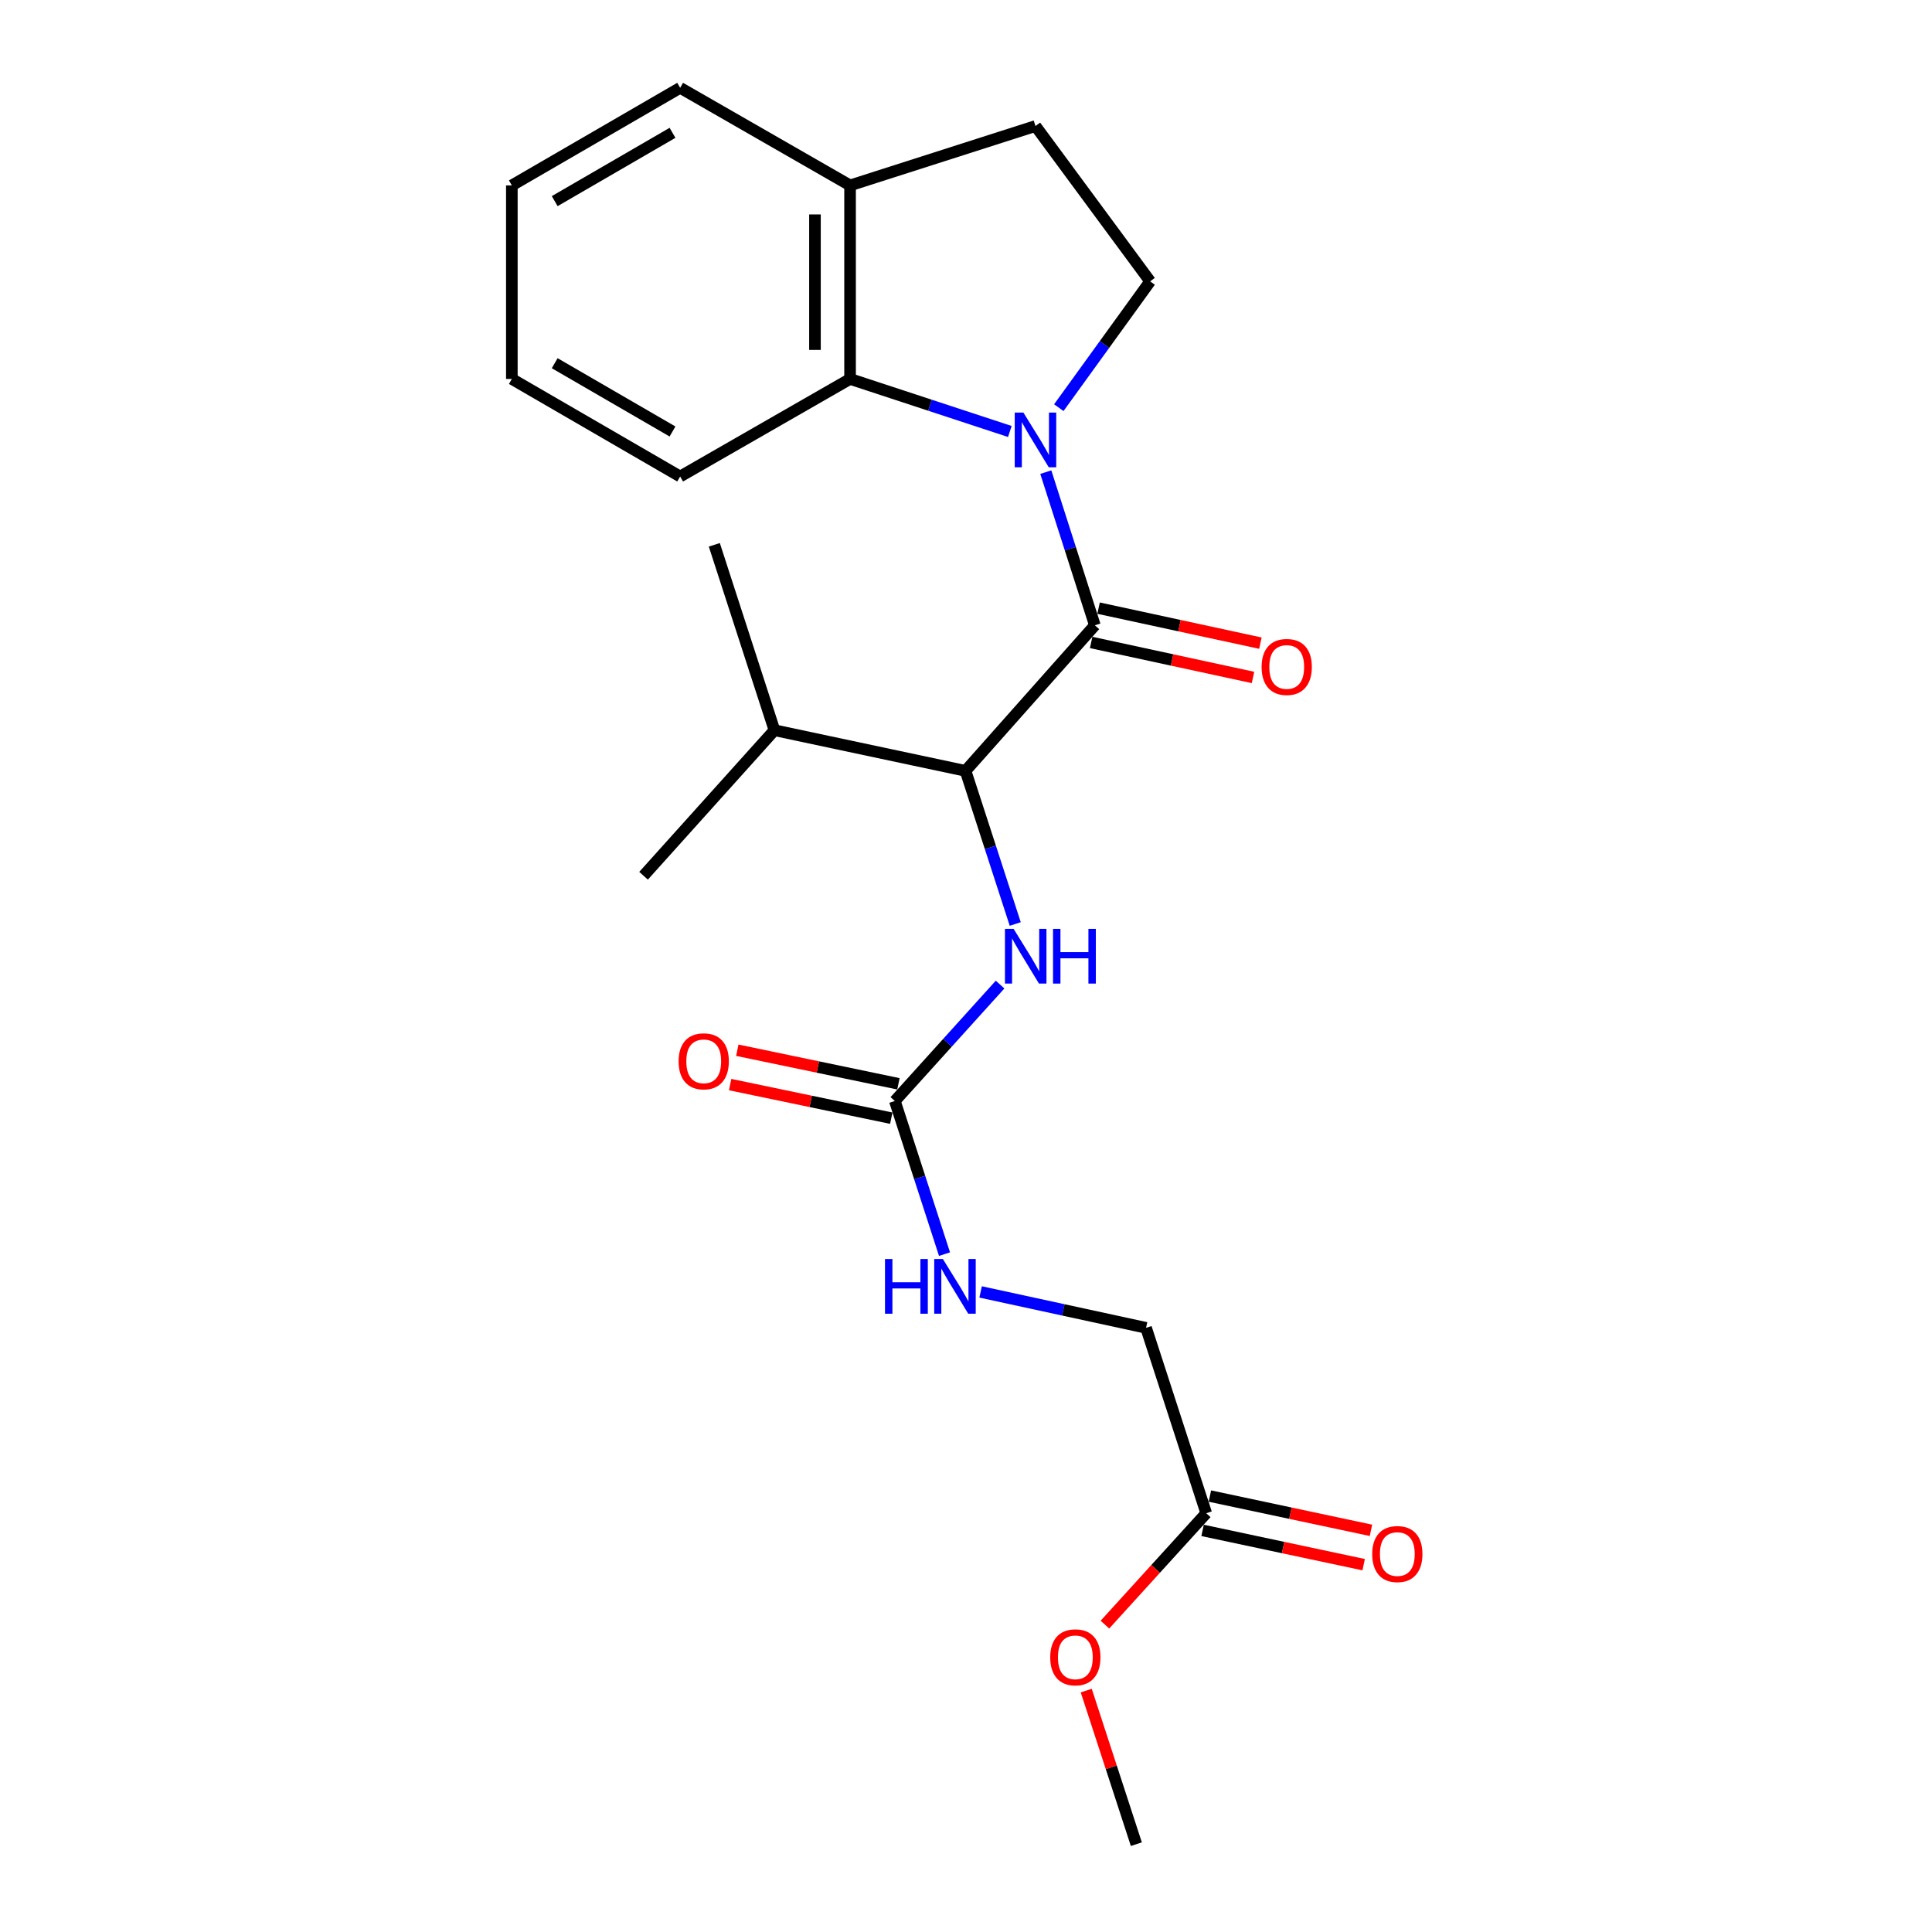 <?xml version='1.0' encoding='iso-8859-1'?>
<svg version='1.1' baseProfile='full'
              xmlns='http://www.w3.org/2000/svg'
                      xmlns:rdkit='http://www.rdkit.org/xml'
                      xmlns:xlink='http://www.w3.org/1999/xlink'
                  xml:space='preserve'
width='1000px' height='1000px' viewBox='0 0 1000 1000'>
<!-- END OF HEADER -->
<rect style='opacity:1.0;fill:#FFFFFF;stroke:none' width='1000' height='1000' x='0' y='0'> </rect>
<path class='bond-0' d='M 541.305,244.376 L 554.002,284.014' style='fill:none;fill-rule:evenodd;stroke:#0000FF;stroke-width:6px;stroke-linecap:butt;stroke-linejoin:miter;stroke-opacity:1' />
<path class='bond-0' d='M 554.002,284.014 L 566.699,323.653' style='fill:none;fill-rule:evenodd;stroke:#000000;stroke-width:6px;stroke-linecap:butt;stroke-linejoin:miter;stroke-opacity:1' />
<path class='bond-2' d='M 522.696,223.335 L 481.346,209.738' style='fill:none;fill-rule:evenodd;stroke:#0000FF;stroke-width:6px;stroke-linecap:butt;stroke-linejoin:miter;stroke-opacity:1' />
<path class='bond-2' d='M 481.346,209.738 L 439.996,196.142' style='fill:none;fill-rule:evenodd;stroke:#000000;stroke-width:6px;stroke-linecap:butt;stroke-linejoin:miter;stroke-opacity:1' />
<path class='bond-5' d='M 548.034,211.005 L 571.675,178.317' style='fill:none;fill-rule:evenodd;stroke:#0000FF;stroke-width:6px;stroke-linecap:butt;stroke-linejoin:miter;stroke-opacity:1' />
<path class='bond-5' d='M 571.675,178.317 L 595.316,145.63' style='fill:none;fill-rule:evenodd;stroke:#000000;stroke-width:6px;stroke-linecap:butt;stroke-linejoin:miter;stroke-opacity:1' />
<path class='bond-1' d='M 566.699,323.653 L 499.754,398.997' style='fill:none;fill-rule:evenodd;stroke:#000000;stroke-width:6px;stroke-linecap:butt;stroke-linejoin:miter;stroke-opacity:1' />
<path class='bond-6' d='M 564.778,332.532 L 606.662,341.592' style='fill:none;fill-rule:evenodd;stroke:#000000;stroke-width:6px;stroke-linecap:butt;stroke-linejoin:miter;stroke-opacity:1' />
<path class='bond-6' d='M 606.662,341.592 L 648.546,350.652' style='fill:none;fill-rule:evenodd;stroke:#FF0000;stroke-width:6px;stroke-linecap:butt;stroke-linejoin:miter;stroke-opacity:1' />
<path class='bond-6' d='M 568.62,314.773 L 610.503,323.833' style='fill:none;fill-rule:evenodd;stroke:#000000;stroke-width:6px;stroke-linecap:butt;stroke-linejoin:miter;stroke-opacity:1' />
<path class='bond-6' d='M 610.503,323.833 L 652.387,332.893' style='fill:none;fill-rule:evenodd;stroke:#FF0000;stroke-width:6px;stroke-linecap:butt;stroke-linejoin:miter;stroke-opacity:1' />
<path class='bond-4' d='M 499.754,398.997 L 512.621,438.629' style='fill:none;fill-rule:evenodd;stroke:#000000;stroke-width:6px;stroke-linecap:butt;stroke-linejoin:miter;stroke-opacity:1' />
<path class='bond-4' d='M 512.621,438.629 L 525.489,478.261' style='fill:none;fill-rule:evenodd;stroke:#0000FF;stroke-width:6px;stroke-linecap:butt;stroke-linejoin:miter;stroke-opacity:1' />
<path class='bond-13' d='M 499.754,398.997 L 400.85,377.96' style='fill:none;fill-rule:evenodd;stroke:#000000;stroke-width:6px;stroke-linecap:butt;stroke-linejoin:miter;stroke-opacity:1' />
<path class='bond-9' d='M 439.996,196.142 L 439.996,95.966' style='fill:none;fill-rule:evenodd;stroke:#000000;stroke-width:6px;stroke-linecap:butt;stroke-linejoin:miter;stroke-opacity:1' />
<path class='bond-9' d='M 421.826,181.116 L 421.826,110.993' style='fill:none;fill-rule:evenodd;stroke:#000000;stroke-width:6px;stroke-linecap:butt;stroke-linejoin:miter;stroke-opacity:1' />
<path class='bond-16' d='M 439.996,196.142 L 352.044,246.634' style='fill:none;fill-rule:evenodd;stroke:#000000;stroke-width:6px;stroke-linecap:butt;stroke-linejoin:miter;stroke-opacity:1' />
<path class='bond-3' d='M 463.172,569.873 L 490.406,539.745' style='fill:none;fill-rule:evenodd;stroke:#000000;stroke-width:6px;stroke-linecap:butt;stroke-linejoin:miter;stroke-opacity:1' />
<path class='bond-3' d='M 490.406,539.745 L 517.64,509.617' style='fill:none;fill-rule:evenodd;stroke:#0000FF;stroke-width:6px;stroke-linecap:butt;stroke-linejoin:miter;stroke-opacity:1' />
<path class='bond-7' d='M 463.172,569.873 L 476.027,609.505' style='fill:none;fill-rule:evenodd;stroke:#000000;stroke-width:6px;stroke-linecap:butt;stroke-linejoin:miter;stroke-opacity:1' />
<path class='bond-7' d='M 476.027,609.505 L 488.882,649.137' style='fill:none;fill-rule:evenodd;stroke:#0000FF;stroke-width:6px;stroke-linecap:butt;stroke-linejoin:miter;stroke-opacity:1' />
<path class='bond-10' d='M 465.026,560.979 L 423.327,552.286' style='fill:none;fill-rule:evenodd;stroke:#000000;stroke-width:6px;stroke-linecap:butt;stroke-linejoin:miter;stroke-opacity:1' />
<path class='bond-10' d='M 423.327,552.286 L 381.628,543.593' style='fill:none;fill-rule:evenodd;stroke:#FF0000;stroke-width:6px;stroke-linecap:butt;stroke-linejoin:miter;stroke-opacity:1' />
<path class='bond-10' d='M 461.318,578.766 L 419.619,570.073' style='fill:none;fill-rule:evenodd;stroke:#000000;stroke-width:6px;stroke-linecap:butt;stroke-linejoin:miter;stroke-opacity:1' />
<path class='bond-10' d='M 419.619,570.073 L 377.92,561.38' style='fill:none;fill-rule:evenodd;stroke:#FF0000;stroke-width:6px;stroke-linecap:butt;stroke-linejoin:miter;stroke-opacity:1' />
<path class='bond-11' d='M 595.316,145.63 L 535.962,65.229' style='fill:none;fill-rule:evenodd;stroke:#000000;stroke-width:6px;stroke-linecap:butt;stroke-linejoin:miter;stroke-opacity:1' />
<path class='bond-14' d='M 507.563,668.7 L 550.38,677.994' style='fill:none;fill-rule:evenodd;stroke:#0000FF;stroke-width:6px;stroke-linecap:butt;stroke-linejoin:miter;stroke-opacity:1' />
<path class='bond-14' d='M 550.38,677.994 L 593.197,687.289' style='fill:none;fill-rule:evenodd;stroke:#000000;stroke-width:6px;stroke-linecap:butt;stroke-linejoin:miter;stroke-opacity:1' />
<path class='bond-8' d='M 624.348,783.246 L 593.197,687.289' style='fill:none;fill-rule:evenodd;stroke:#000000;stroke-width:6px;stroke-linecap:butt;stroke-linejoin:miter;stroke-opacity:1' />
<path class='bond-12' d='M 622.457,792.131 L 664.145,801.003' style='fill:none;fill-rule:evenodd;stroke:#000000;stroke-width:6px;stroke-linecap:butt;stroke-linejoin:miter;stroke-opacity:1' />
<path class='bond-12' d='M 664.145,801.003 L 705.832,809.874' style='fill:none;fill-rule:evenodd;stroke:#FF0000;stroke-width:6px;stroke-linecap:butt;stroke-linejoin:miter;stroke-opacity:1' />
<path class='bond-12' d='M 626.238,774.36 L 667.926,783.231' style='fill:none;fill-rule:evenodd;stroke:#000000;stroke-width:6px;stroke-linecap:butt;stroke-linejoin:miter;stroke-opacity:1' />
<path class='bond-12' d='M 667.926,783.231 L 709.614,792.102' style='fill:none;fill-rule:evenodd;stroke:#FF0000;stroke-width:6px;stroke-linecap:butt;stroke-linejoin:miter;stroke-opacity:1' />
<path class='bond-15' d='M 624.348,783.246 L 598.128,812.075' style='fill:none;fill-rule:evenodd;stroke:#000000;stroke-width:6px;stroke-linecap:butt;stroke-linejoin:miter;stroke-opacity:1' />
<path class='bond-15' d='M 598.128,812.075 L 571.908,840.904' style='fill:none;fill-rule:evenodd;stroke:#FF0000;stroke-width:6px;stroke-linecap:butt;stroke-linejoin:miter;stroke-opacity:1' />
<path class='bond-17' d='M 439.996,95.966 L 352.044,45.455' style='fill:none;fill-rule:evenodd;stroke:#000000;stroke-width:6px;stroke-linecap:butt;stroke-linejoin:miter;stroke-opacity:1' />
<path class='bond-23' d='M 439.996,95.966 L 535.962,65.229' style='fill:none;fill-rule:evenodd;stroke:#000000;stroke-width:6px;stroke-linecap:butt;stroke-linejoin:miter;stroke-opacity:1' />
<path class='bond-18' d='M 400.85,377.96 L 333.107,453.284' style='fill:none;fill-rule:evenodd;stroke:#000000;stroke-width:6px;stroke-linecap:butt;stroke-linejoin:miter;stroke-opacity:1' />
<path class='bond-19' d='M 400.85,377.96 L 369.729,281.994' style='fill:none;fill-rule:evenodd;stroke:#000000;stroke-width:6px;stroke-linecap:butt;stroke-linejoin:miter;stroke-opacity:1' />
<path class='bond-20' d='M 562.239,875.047 L 575.204,914.796' style='fill:none;fill-rule:evenodd;stroke:#FF0000;stroke-width:6px;stroke-linecap:butt;stroke-linejoin:miter;stroke-opacity:1' />
<path class='bond-20' d='M 575.204,914.796 L 588.17,954.545' style='fill:none;fill-rule:evenodd;stroke:#000000;stroke-width:6px;stroke-linecap:butt;stroke-linejoin:miter;stroke-opacity:1' />
<path class='bond-21' d='M 352.044,246.634 L 264.931,196.142' style='fill:none;fill-rule:evenodd;stroke:#000000;stroke-width:6px;stroke-linecap:butt;stroke-linejoin:miter;stroke-opacity:1' />
<path class='bond-21' d='M 348.089,223.34 L 287.109,187.996' style='fill:none;fill-rule:evenodd;stroke:#000000;stroke-width:6px;stroke-linecap:butt;stroke-linejoin:miter;stroke-opacity:1' />
<path class='bond-24' d='M 352.044,45.455 L 264.931,95.966' style='fill:none;fill-rule:evenodd;stroke:#000000;stroke-width:6px;stroke-linecap:butt;stroke-linejoin:miter;stroke-opacity:1' />
<path class='bond-24' d='M 348.091,68.75 L 287.112,104.108' style='fill:none;fill-rule:evenodd;stroke:#000000;stroke-width:6px;stroke-linecap:butt;stroke-linejoin:miter;stroke-opacity:1' />
<path class='bond-22' d='M 264.931,196.142 L 264.931,95.966' style='fill:none;fill-rule:evenodd;stroke:#000000;stroke-width:6px;stroke-linecap:butt;stroke-linejoin:miter;stroke-opacity:1' />
<path  class='atom-0' d='M 529.702 213.537
L 538.982 228.537
Q 539.902 230.017, 541.382 232.697
Q 542.862 235.377, 542.942 235.537
L 542.942 213.537
L 546.702 213.537
L 546.702 241.857
L 542.822 241.857
L 532.862 225.457
Q 531.702 223.537, 530.462 221.337
Q 529.262 219.137, 528.902 218.457
L 528.902 241.857
L 525.222 241.857
L 525.222 213.537
L 529.702 213.537
' fill='#0000FF'/>
<path  class='atom-5' d='M 524.645 480.783
L 533.925 495.783
Q 534.845 497.263, 536.325 499.943
Q 537.805 502.623, 537.885 502.783
L 537.885 480.783
L 541.645 480.783
L 541.645 509.103
L 537.765 509.103
L 527.805 492.703
Q 526.645 490.783, 525.405 488.583
Q 524.205 486.383, 523.845 485.703
L 523.845 509.103
L 520.165 509.103
L 520.165 480.783
L 524.645 480.783
' fill='#0000FF'/>
<path  class='atom-5' d='M 545.045 480.783
L 548.885 480.783
L 548.885 492.823
L 563.365 492.823
L 563.365 480.783
L 567.205 480.783
L 567.205 509.103
L 563.365 509.103
L 563.365 496.023
L 548.885 496.023
L 548.885 509.103
L 545.045 509.103
L 545.045 480.783
' fill='#0000FF'/>
<path  class='atom-7' d='M 653.007 345.214
Q 653.007 338.414, 656.367 334.614
Q 659.727 330.814, 666.007 330.814
Q 672.287 330.814, 675.647 334.614
Q 679.007 338.414, 679.007 345.214
Q 679.007 352.094, 675.607 356.014
Q 672.207 359.894, 666.007 359.894
Q 659.767 359.894, 656.367 356.014
Q 653.007 352.134, 653.007 345.214
M 666.007 356.694
Q 670.327 356.694, 672.647 353.814
Q 675.007 350.894, 675.007 345.214
Q 675.007 339.654, 672.647 336.854
Q 670.327 334.014, 666.007 334.014
Q 661.687 334.014, 659.327 336.814
Q 657.007 339.614, 657.007 345.214
Q 657.007 350.934, 659.327 353.814
Q 661.687 356.694, 666.007 356.694
' fill='#FF0000'/>
<path  class='atom-8' d='M 458.073 651.659
L 461.913 651.659
L 461.913 663.699
L 476.393 663.699
L 476.393 651.659
L 480.233 651.659
L 480.233 679.979
L 476.393 679.979
L 476.393 666.899
L 461.913 666.899
L 461.913 679.979
L 458.073 679.979
L 458.073 651.659
' fill='#0000FF'/>
<path  class='atom-8' d='M 488.033 651.659
L 497.313 666.659
Q 498.233 668.139, 499.713 670.819
Q 501.193 673.499, 501.273 673.659
L 501.273 651.659
L 505.033 651.659
L 505.033 679.979
L 501.153 679.979
L 491.193 663.579
Q 490.033 661.659, 488.793 659.459
Q 487.593 657.259, 487.233 656.579
L 487.233 679.979
L 483.553 679.979
L 483.553 651.659
L 488.033 651.659
' fill='#0000FF'/>
<path  class='atom-11' d='M 351.248 549.33
Q 351.248 542.53, 354.608 538.73
Q 357.968 534.93, 364.248 534.93
Q 370.528 534.93, 373.888 538.73
Q 377.248 542.53, 377.248 549.33
Q 377.248 556.21, 373.848 560.13
Q 370.448 564.01, 364.248 564.01
Q 358.008 564.01, 354.608 560.13
Q 351.248 556.25, 351.248 549.33
M 364.248 560.81
Q 368.568 560.81, 370.888 557.93
Q 373.248 555.01, 373.248 549.33
Q 373.248 543.77, 370.888 540.97
Q 368.568 538.13, 364.248 538.13
Q 359.928 538.13, 357.568 540.93
Q 355.248 543.73, 355.248 549.33
Q 355.248 555.05, 357.568 557.93
Q 359.928 560.81, 364.248 560.81
' fill='#FF0000'/>
<path  class='atom-13' d='M 710.251 804.372
Q 710.251 797.572, 713.611 793.772
Q 716.971 789.972, 723.251 789.972
Q 729.531 789.972, 732.891 793.772
Q 736.251 797.572, 736.251 804.372
Q 736.251 811.252, 732.851 815.172
Q 729.451 819.052, 723.251 819.052
Q 717.011 819.052, 713.611 815.172
Q 710.251 811.292, 710.251 804.372
M 723.251 815.852
Q 727.571 815.852, 729.891 812.972
Q 732.251 810.052, 732.251 804.372
Q 732.251 798.812, 729.891 796.012
Q 727.571 793.172, 723.251 793.172
Q 718.931 793.172, 716.571 795.972
Q 714.251 798.772, 714.251 804.372
Q 714.251 810.092, 716.571 812.972
Q 718.931 815.852, 723.251 815.852
' fill='#FF0000'/>
<path  class='atom-16' d='M 543.595 857.821
Q 543.595 851.021, 546.955 847.221
Q 550.315 843.421, 556.595 843.421
Q 562.875 843.421, 566.235 847.221
Q 569.595 851.021, 569.595 857.821
Q 569.595 864.701, 566.195 868.621
Q 562.795 872.501, 556.595 872.501
Q 550.355 872.501, 546.955 868.621
Q 543.595 864.741, 543.595 857.821
M 556.595 869.301
Q 560.915 869.301, 563.235 866.421
Q 565.595 863.501, 565.595 857.821
Q 565.595 852.261, 563.235 849.461
Q 560.915 846.621, 556.595 846.621
Q 552.275 846.621, 549.915 849.421
Q 547.595 852.221, 547.595 857.821
Q 547.595 863.541, 549.915 866.421
Q 552.275 869.301, 556.595 869.301
' fill='#FF0000'/>
</svg>
